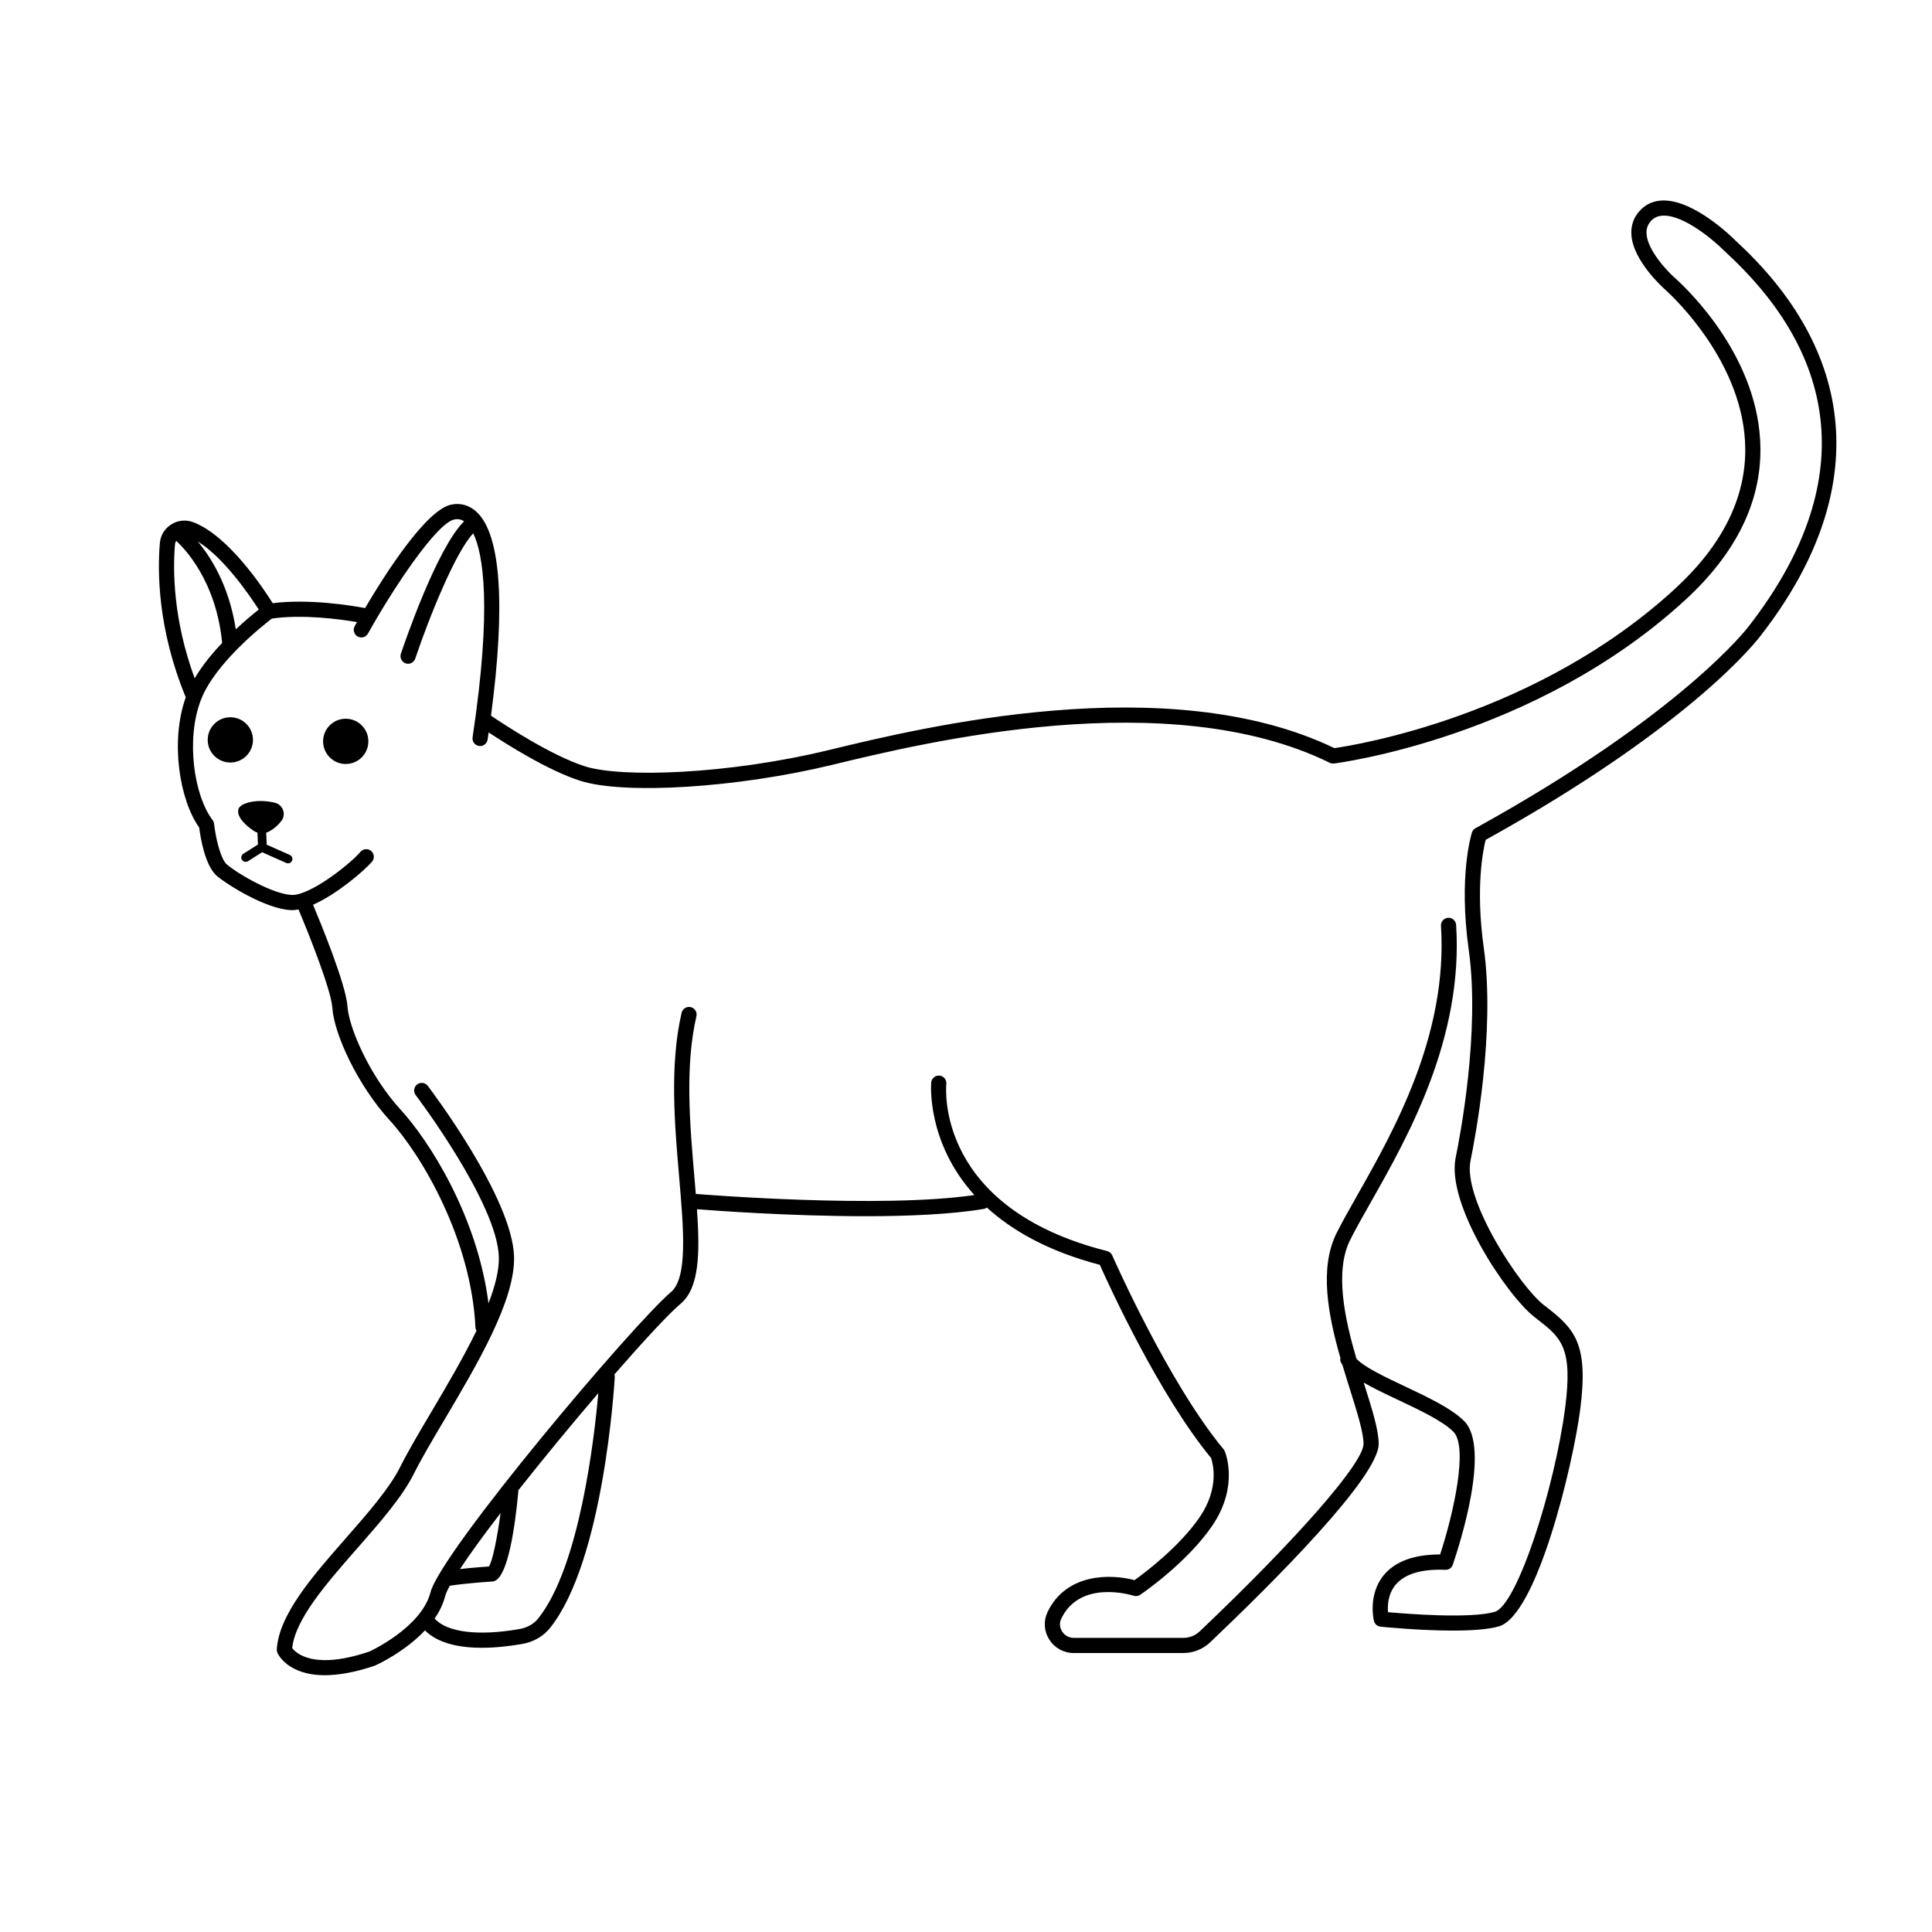 <?xml version="1.0" encoding="UTF-8"?>
<!-- Uploaded to: SVG Find, www.svgrepo.com, Generator: SVG Find Mixer Tools -->
<svg fill="#000000" width="800px" height="800px" version="1.1" viewBox="144 144 512 512" xmlns="http://www.w3.org/2000/svg">
 <g>
  <path d="m241.62 340.47c0 3.312-2.684 5.996-5.996 5.996-3.316 0-6-2.684-6-5.996 0-3.316 2.684-6 6-6 3.312 0 5.996 2.684 5.996 6"/>
  <path d="m211.04 340.08c0 3.312-2.684 5.996-6 5.996-3.312 0-5.996-2.684-5.996-5.996 0-3.316 2.684-6 5.996-6 3.316 0 6 2.684 6 6"/>
  <path d="m220.8 370.57-6.121-2.719-0.133-3.203c0.152-0.051 0.309-0.078 0.457-0.148 1.629-0.801 2.785-1.918 3.598-2.996 1.309-1.734 0.367-4.242-1.742-4.766-4.695-1.168-9.293 0.051-9.691 1.738-0.512 2.18 2.203 4.445 4.094 5.727 0.297 0.203 0.625 0.352 0.961 0.461l0.133 3.141-3.875 2.465c-0.543 0.344-0.703 1.062-0.355 1.602 0.344 0.543 1.062 0.703 1.602 0.355l3.707-2.359c0.039 0.004 0.074 0.023 0.117 0.023l6.309 2.805c0.152 0.066 0.312 0.102 0.473 0.102 0.445 0 0.871-0.258 1.062-0.691 0.258-0.59-0.008-1.277-0.594-1.535z"/>
  <path d="m604.68 208.46c-0.461-0.434-0.828-0.77-1.074-1.016-0.422-0.422-10.41-10.316-18.699-10.316h-0.152c-2.445 0.035-4.496 0.914-6.098 2.613-1.668 1.766-2.449 3.894-2.332 6.332 0.348 7.098 8.695 14.449 9.027 14.738 2.152 1.941 21.031 19.613 21.16 42.203 0.074 13.102-6.141 25.508-18.469 36.879-36.691 33.84-84.66 41.551-90.426 42.367-44.129-21.273-109.34-5.457-133.96 0.508-26.629 6.457-54.953 7.43-64.711 4.297-8.934-2.871-21.359-11.055-24.828-13.402 3.883-29.289 2.613-47.883-3.731-53.922-1.914-1.824-4.254-2.523-6.773-2.019-6.676 1.336-17.496 18.32-22.867 27.426-3.348-0.633-14.707-2.527-24.477-1.297-2.578-4.106-11.805-17.973-21.059-21.461-1.953-0.734-4.078-0.523-5.836 0.59-1.742 1.098-2.84 2.902-3.012 4.949-0.645 7.562-0.578 22.852 6.863 40.855-4.203 11.828-1.594 27.305 3.562 34.516 0.32 2.559 1.52 10.195 4.777 12.91 2.926 2.438 13.023 8.684 19.52 8.98 0.105 0.004 0.215 0.008 0.324 0.008 0.539 0 1.109-0.074 1.695-0.184 2.547 6.016 8.672 21.336 8.965 26.031 0.43 6.871 6.652 20.516 15.234 29.875 8.516 9.289 21.59 31.566 22.695 54.859 0.016 0.32 0.121 0.609 0.27 0.871-3.481 7.188-7.965 14.77-11.965 21.531-3.168 5.356-6.164 10.41-8.223 14.531-2.875 5.754-8.738 12.438-14.41 18.902-8.758 9.984-17.816 20.309-18.312 29.5-0.016 0.312 0.039 0.625 0.164 0.91 0.141 0.32 2.723 5.922 12.57 5.922 3.469 0 7.84-0.695 13.324-2.562 0.441-0.199 7.769-3.539 13.203-9.316 3.516 3.531 9.344 4.609 15.043 4.609 3.941 0 7.812-0.504 10.773-1.023 2.965-0.523 5.578-2.035 7.356-4.266 14.176-17.766 17.016-64.457 17.129-66.438 0.016-0.25-0.031-0.488-0.102-0.711 7.789-8.941 14.414-16.086 17.586-18.77 4.898-4.144 5.121-13.223 4.297-25.02 4.121 0.328 24.328 1.855 44.617 1.855 11.406 0 22.832-0.484 31.41-1.934 0.309-0.051 0.578-0.184 0.816-0.355 6.613 6.039 16.145 11.562 29.914 15.172 2.484 5.566 15.66 34.391 29.488 51.188 0.469 1.344 2.297 7.859-2.996 15.648-5.348 7.859-14.574 14.789-17.281 16.73-6.352-1.695-18.117-1.875-23.062 8.469-1.113 2.332-0.945 5.043 0.445 7.25 1.418 2.246 3.844 3.594 6.488 3.594h29.047c2.672 0 5.203-1.012 7.125-2.84 16.676-15.852 44.656-43.766 44.656-52.59 0-3.613-1.723-9.09-3.719-15.43-0.082-0.262-0.168-0.539-0.254-0.805 2.566 1.488 5.688 2.973 9.043 4.555 5.828 2.75 11.855 5.594 14.715 8.457 3.973 3.973 0.113 21.477-3.5 32.531h-0.008c-6.938 0-11.969 1.859-14.969 5.535-4.199 5.148-2.637 11.797-2.57 12.078 0.203 0.824 0.902 1.438 1.75 1.523 0.609 0.062 10.211 1.039 19.141 1.039 4.734 0 9.285-0.273 12.195-1.105 10.129-2.894 19.66-42.754 21.57-57.414 2.297-17.609-1.527-21.477-9.059-27.316l-0.602-0.465c-6.406-4.984-21.516-28.004-19.395-38.258 1.133-5.492 6.644-34.016 3.504-56.426-2.215-15.809-0.18-25.855 0.5-28.562 55.277-30.617 72.359-53.391 73.027-54.305 28.508-36.738 26.359-73.609-6.062-103.81zm-392.11 97.078c-1.387 1.094-3.598 2.914-6.082 5.242-1.777-11.609-6.644-19.191-10.09-23.285 6.906 4.238 13.738 14.242 16.172 18.043zm-22.195-17.266c0.027-0.34 0.152-0.652 0.309-0.945 1.977 1.781 10.59 10.441 12.191 27.047-2.664 2.816-5.305 6.023-7.285 9.387-5.762-15.684-5.785-28.781-5.215-35.488zm96.27 284.62c-1.164 1.461-2.906 2.457-4.906 2.809-10.992 1.934-19.34 0.883-22.555-2.773 1.238-1.797 2.223-3.769 2.777-5.898 0.176-0.684 0.617-1.645 1.242-2.797 4.856-0.734 11.184-1.113 11.25-1.117 0.273-0.016 0.539-0.086 0.781-0.207 3.387-1.691 5.207-13.809 6.137-23.672 0.008-0.094-0.023-0.18-0.027-0.273 6.684-8.469 14.227-17.605 21.215-25.77-1.078 12.16-4.977 45.992-15.914 59.699zm-20.754-13.074c2.633-4.004 6.387-9.148 10.766-14.844-0.891 6.609-2.133 12.75-3.09 14.16-1.32 0.086-4.445 0.316-7.676 0.684zm341.64-249.96c-0.168 0.23-17.559 23.305-72.508 53.621-0.449 0.246-0.785 0.66-0.945 1.148-0.145 0.457-3.59 11.5-0.848 31.086 3.047 21.754-2.352 49.676-3.461 55.051-2.578 12.477 13.676 36.664 20.863 42.25l0.609 0.473c6.418 4.977 9.641 7.477 7.535 23.613-2.762 21.164-12.691 52.352-18.684 54.062-6.465 1.848-23.098 0.543-28.262 0.082-0.137-1.73-0.02-4.762 1.973-7.203 2.375-2.91 6.859-4.285 13.223-4.027 0.996 0.016 1.695-0.52 1.98-1.359 1.746-5.109 10.109-30.961 3.004-38.07-3.359-3.356-9.707-6.352-15.844-9.25-4.969-2.344-10.992-5.199-12.719-7.324-3.152-10.785-5.769-23.156-1.637-31.422 1.434-2.867 3.289-6.144 5.441-9.941 9.793-17.277 24.582-43.387 22.637-73.539-0.074-1.109-1.059-1.977-2.137-1.879-1.109 0.07-1.949 1.027-1.879 2.137 1.867 28.949-12.57 54.434-22.125 71.293-2.176 3.844-4.059 7.164-5.535 10.121-4.633 9.266-2.266 21.68 1.008 33.098-0.059 0.367-0.055 0.746 0.102 1.109 0.105 0.246 0.285 0.48 0.434 0.719 0.684 2.297 1.387 4.551 2.066 6.715 1.895 6.027 3.527 11.227 3.527 14.227 0 5.031-17.441 24.996-43.406 49.676-1.172 1.113-2.715 1.727-4.348 1.727h-29.047c-1.254 0-2.406-0.637-3.086-1.711-0.66-1.051-0.738-2.273-0.219-3.367 5-10.449 18.605-6.266 19.184-6.086 0.582 0.184 1.23 0.094 1.742-0.25 0.504-0.34 12.395-8.457 19.113-18.34 7.117-10.465 3.445-19.355 3.285-19.727-0.074-0.18-0.18-0.344-0.301-0.492-14.734-17.762-29.363-51.055-29.508-51.387-0.246-0.57-0.75-0.996-1.352-1.145-45.25-11.402-42.746-42.961-42.617-44.301 0.105-1.105-0.703-2.09-1.805-2.199-1.098-0.082-2.09 0.695-2.199 1.801-0.023 0.238-1.336 15.734 11.438 29.855-24.855 3.633-72.035-0.152-73.824-0.297-0.125-1.535-0.258-3.098-0.398-4.707-1.176-13.691-2.512-29.207 0.559-42.383 0.25-1.082-0.422-2.164-1.504-2.418-1.09-0.254-2.164 0.422-2.418 1.504-3.215 13.801-1.848 29.656-0.645 43.641 1.176 13.676 2.289 26.594-2.176 30.371-10.062 8.512-60.918 68.727-63.742 79.605-2.43 9.375-16.141 15.633-16.117 15.633-14.855 5.047-19.539 0.41-20.52-0.898 0.805-7.703 9.172-17.238 17.273-26.473 6.106-6.965 11.875-13.539 14.984-19.754 1.996-3.992 4.953-8.992 8.086-14.281 8.785-14.844 18.742-31.672 18.449-43.184-0.398-15.566-21.945-44.086-22.859-45.293-0.668-0.883-1.934-1.051-2.82-0.383-0.887 0.676-1.059 1.934-0.387 2.82 0.215 0.285 21.676 28.676 22.039 42.957 0.09 3.457-0.988 7.664-2.746 12.23-3.023-23.59-16.117-43.488-23.176-51.188-8.617-9.398-13.855-22.172-14.184-27.41-0.371-5.902-7.398-22.895-9.137-27.027 6.414-2.828 13.629-9.078 15.625-11.406 0.723-0.844 0.625-2.113-0.219-2.84-0.848-0.727-2.117-0.625-2.84 0.219-3.016 3.519-13.574 11.703-18.25 11.426-4.894-0.223-13.871-5.34-17.125-8.051-1.699-1.418-3.019-7.168-3.418-10.801-0.039-0.367-0.18-0.715-0.406-1.012-4.832-6.281-7.172-21.238-3.074-31.852 3.746-9.699 16.418-19.703 18.797-21.52 8.18-1.191 18.152 0.18 22.559 0.926-0.234 0.418-0.445 0.793-0.609 1.082-0.543 0.969-0.191 2.195 0.781 2.738 0.977 0.539 2.199 0.195 2.738-0.781 6.672-11.984 18.184-29.289 22.895-30.23 0.961-0.191 1.793-0.027 2.574 0.492-7.164 7.035-15.723 32.039-16.746 35.086-0.355 1.055 0.215 2.195 1.266 2.551 0.207 0.074 0.422 0.109 0.633 0.109 0.84 0 1.625-0.531 1.906-1.371 3.656-10.879 10.699-28.355 15.375-33.191 2.566 5.398 5.051 19.145-0.18 54.059-0.164 1.098 0.594 2.125 1.695 2.289 0.102 0.016 0.199 0.02 0.301 0.02 0.98 0 1.84-0.715 1.988-1.715 0.098-0.648 0.176-1.258 0.27-1.895 4.934 3.266 15.801 10.098 24.219 12.801 11.727 3.773 41.738 1.879 66.891-4.219 24.332-5.898 88.953-21.57 131.79-0.535 0.348 0.172 0.742 0.242 1.121 0.191 0.527-0.062 53.363-6.695 93.25-43.484 13.195-12.172 19.848-25.582 19.766-39.863-0.137-23.816-18.758-41.805-22.516-45.195-2.059-1.793-7.457-7.438-7.676-11.922-0.066-1.316 0.34-2.418 1.238-3.371 0.84-0.891 1.895-1.332 3.231-1.352 5.574-0.148 13.551 6.738 15.945 9.133 0.27 0.27 0.672 0.645 1.18 1.117 31.129 29.004 33.07 63.035 5.59 98.457z"/>
 </g>
</svg>